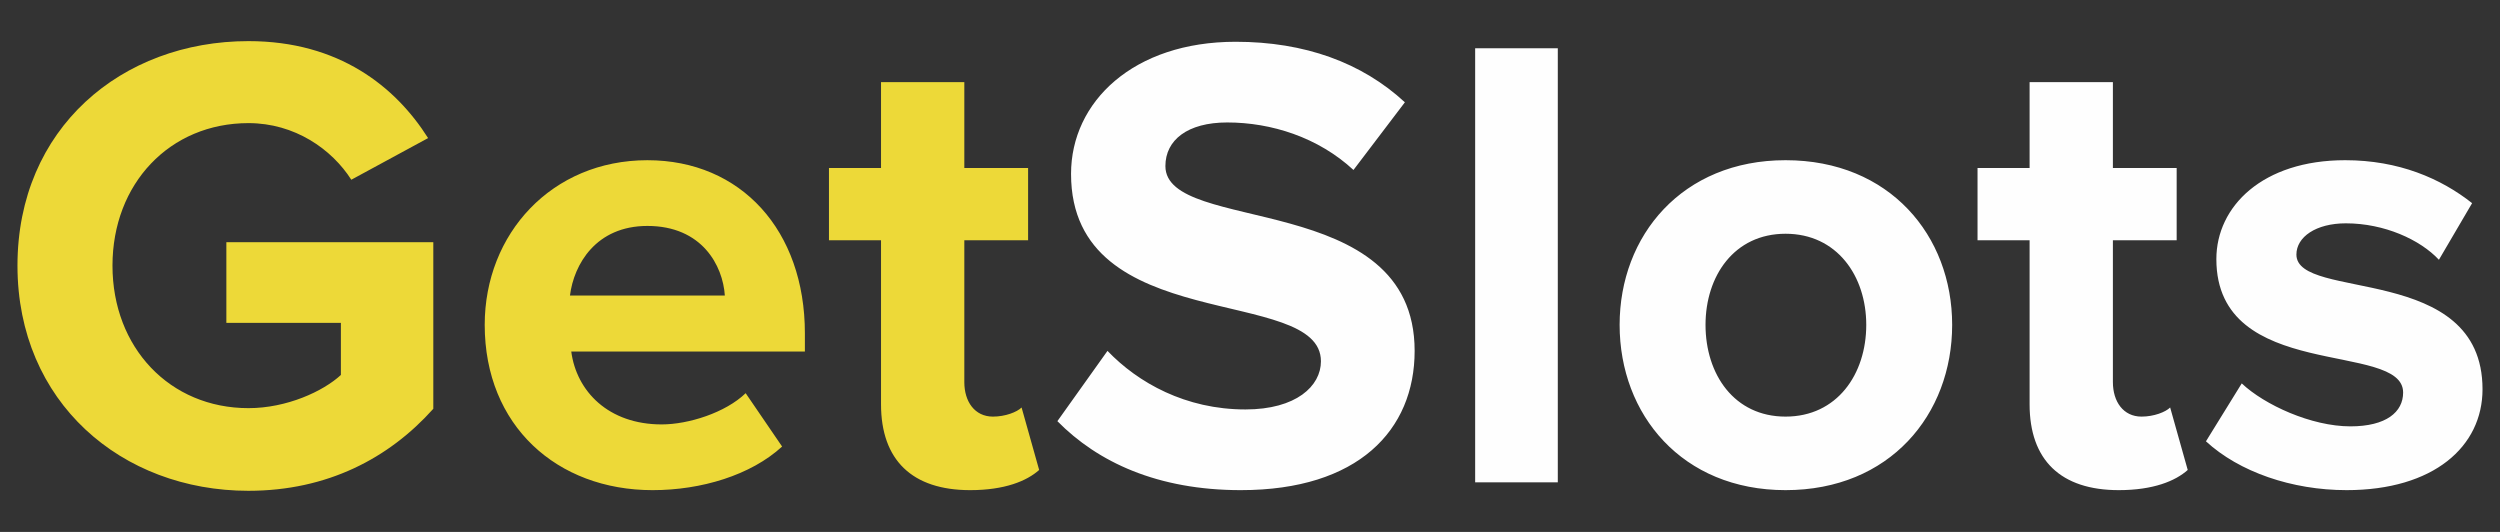 <?xml version="1.0" encoding="UTF-8"?>
<!DOCTYPE svg PUBLIC "-//W3C//DTD SVG 1.1//EN" "http://www.w3.org/Graphics/SVG/1.1/DTD/svg11.dtd">
<!-- Creator: CorelDRAW 2018 (64-Bit) -->
<svg xmlns="http://www.w3.org/2000/svg" xml:space="preserve" width="47mm" height="10mm" version="1.1" style="shape-rendering:geometricPrecision; text-rendering:geometricPrecision; image-rendering:optimizeQuality; fill-rule:evenodd; clip-rule:evenodd"
viewBox="0 0 4700 1000"
 xmlns:xlink="http://www.w3.org/1999/xlink">
 <rect x="0" y="0" width="4700" height="1000" fill="#333333" stroke="none"/>
 <defs>
  <style type="text/css">
   <![CDATA[
    .fil0 {fill:#EDD938;fill-rule:nonzero}
    .fil1 {fill:#FEFEFE;fill-rule:nonzero}
   ]]>
  </style>
 </defs>
 <g id="Слой_x0020_1">
  <g id="_2027890951280">
   <path class="fil0" d="M467.16 922.69c148.04,0 264.26,-61.17 347.45,-154.16l0 -313.19 -389.04 0 0 151.71 215.32 0 0 97.87c-33.03,30.58 -101.55,62.39 -173.73,62.39 -148.03,0 -255.69,-113.78 -255.69,-267.92 0,-154.16 107.66,-267.93 255.69,-267.93 86.87,0 156.6,48.93 193.3,106.43l144.37 -78.29c-61.17,-96.65 -167.61,-182.29 -337.67,-182.29 -238.56,0 -434.31,163.94 -434.31,422.08 0,256.91 195.75,423.3 434.31,423.3zm759.74 -1.23c91.76,0 184.74,-28.14 243.46,-81.97l-68.51 -100.31c-37.92,36.7 -107.66,58.72 -157.82,58.72 -100.32,0 -160.26,-62.4 -170.05,-137.02l439.21 0 0 -34.26c0,-193.3 -119.9,-325.43 -296.07,-325.43 -179.85,0 -305.86,138.25 -305.86,309.53 0,189.63 135.8,310.74 315.64,310.74zm135.8 -365.8l-291.17 0c7.34,-58.72 48.94,-130.9 145.59,-130.9 102.77,0 141.91,74.63 145.58,130.9zm461.23 365.8c64.84,0 106.44,-17.13 129.68,-37.93l-33.03 -117.44c-8.56,8.56 -30.59,17.13 -53.83,17.13 -34.26,0 -53.83,-28.14 -53.83,-64.84l0 -266.71 119.9 0 0 -135.8 -119.9 0 0 -161.49 -156.6 0 0 161.49 -97.87 0 0 135.8 97.87 0 0 308.3c0,105.22 58.72,161.49 167.61,161.49z"/>
   <path class="fil1" d="M2332.87 921.46c220.21,0 326.65,-112.55 326.65,-261.81 0,-304.63 -468.57,-217.76 -468.57,-347.45 0,-48.93 41.6,-81.97 116.22,-81.97 83.2,0 171.29,28.14 237.35,89.32l96.65 -127.24c-80.75,-74.63 -188.41,-113.78 -318.09,-113.78 -192.08,0 -309.52,112.56 -309.52,248.35 0,307.08 469.79,207.98 469.79,352.35 0,46.49 -46.49,90.53 -141.92,90.53 -112.55,0 -201.86,-50.16 -259.36,-110.11l-94.2 132.13c75.85,77.08 188.4,129.68 345,129.68zm595.8 -14.68l0 -816.02 -155.37 0 0 816.02 155.37 0zm428.19 14.68c195.75,0 313.2,-141.91 313.2,-310.74 0,-167.61 -117.45,-309.53 -313.2,-309.53 -194.52,0 -311.97,141.92 -311.97,309.53 0,168.83 117.45,310.74 311.97,310.74zm0 -138.24c-96.64,0 -150.47,-79.53 -150.47,-172.5 0,-91.76 53.83,-171.28 150.47,-171.28 96.66,0 151.71,79.52 151.71,171.28 0,92.97 -55.05,172.5 -151.71,172.5zm626.4 138.24c64.83,0 106.43,-17.13 129.67,-37.93l-33.03 -117.44c-8.56,8.56 -30.58,17.13 -53.83,17.13 -34.25,0 -53.82,-28.14 -53.82,-64.84l0 -266.71 119.89 0 0 -135.8 -119.89 0 0 -161.49 -156.6 0 0 161.49 -97.88 0 0 135.8 97.88 0 0 308.3c0,105.22 58.72,161.49 167.61,161.49zm428.19 0c163.94,0 255.69,-81.97 255.69,-189.63 0,-238.56 -349.89,-165.16 -349.89,-253.24 0,-33.03 36.7,-58.73 92.97,-58.73 72.18,0 139.47,30.59 174.95,68.51l62.39 -106.43c-58.72,-46.49 -138.24,-80.75 -238.56,-80.75 -155.37,0 -242.24,86.86 -242.24,185.96 0,232.45 351.13,152.93 351.13,250.8 0,36.7 -31.81,63.62 -99.1,63.62 -73.41,0 -161.49,-40.38 -204.31,-80.75l-67.29 108.88c62.4,57.5 161.49,91.76 264.26,91.76z"/>
  </g>
 </g>
</svg>
